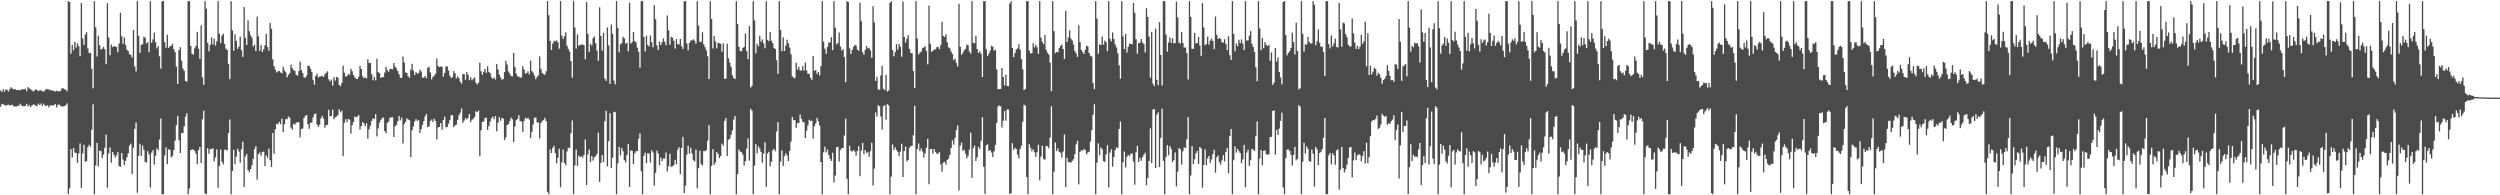 <?xml version="1.0" encoding="UTF-8"?>
<svg xmlns="http://www.w3.org/2000/svg" width="1920" height="150">
  <path d="M0 69.423h1v12.552H0zM1 70.703h1v9.069H1zM2 68.482h1v11.771H2zM3 70.412h1v10.136H3zM4 68.540h1v12.702H4zM5 69.006h1v11.695H5zM6 70.274h1v10.034H6zM7 68.512h1v12.492H7zM8 67.005h1v13.729H8zM9 67.968h1v12.463H9zM10 68.697h1v13.022H10zM11 68.195h1v13.456H11zM12 69.166h1v12.680H12zM13 69.100h1v12.136H13zM14 69.174h1v12.064H14zM15 69.254h1v10.426H15zM16 68.762h1v12.187H16zM17 68.526h1v12.974H17zM18 68.606h1v13.103H18zM19 68.089h1v13.219H19zM20 70.066h1v9.610H20zM21 66.887h1v14.911H21zM22 67.874h1v12.866H22zM23 68.622h1v13.620H23zM24 69.298h1v11.732H24zM25 70.235h1v10.029H25zM26 69.581h1v10.796H26zM27 68.527h1v12.645H27zM28 69.148h1v12.311H28zM29 69.995h1v9.526H29zM30 69.309h1v11.313H30zM31 69.345h1v10.183H31zM32 70.020h1v11.276H32zM33 70.359h1v9.198H33zM34 69.417h1v11.515H34zM35 68.262h1v13.080H35zM36 68.544h1v12.209H36zM37 68.584h1v13.852H37zM38 69.371h1v11.501H38zM39 69.291h1v11.779H39zM40 69.563h1v11.327H40zM41 69.712h1v11.143H41zM42 70.303h1v9.580H42zM43 69.662h1v12.839H43zM44 70.074h1v10.487H44zM45 70.192h1v10.077H45zM46 69.858h1v11.419H46zM47 67.956h1v13.881H47zM48 67.801h1v14.030H48zM49 68.488h1v12.897H49zM50 68.868h1v12.020H50zM51 70.191h1v9.235H51zM52 0.863h1v148.188H52zM53 1.511h1v143.126H53zM54 41.277h1v73.241H54zM55 34.577h1v86.395H55zM56 38.578h1v75.039H56zM57 32.206h1v84.878H57zM58 36.510h1v80.979H58zM59 33.316h1v91.783H59zM60 35.532h1v82.333H60zM61 43.237h1v66.970H61zM62 2.242h1v142.083H62zM63 29.561h1v88.377H63zM64 34.527h1v76.695H64zM65 26.533h1v97.724H65zM66 24.706h1v99.078H66zM67 37.229h1v75.824H67zM68 40.818h1v70.429H68zM69 40.559h1v72.061H69zM70 52.800h1v46.840H70zM71 67.851h1v12.267H71zM72 0.863h1v148.210H72zM73 20.948h1v106.127H73zM74 43.355h1v66.403H74zM75 27.381h1v100.385H75zM76 34.603h1v81.142H76zM77 37.989h1v78.052H77zM78 37.504h1v83.916H78zM79 35.980h1v82.802H79zM80 37.766h1v75.739H80zM81 49.246h1v54.192H81zM82 2.451h1v141.717H82zM83 28.821h1v88.994H83zM84 42.458h1v70.769H84zM85 34.270h1v90.690H85zM86 36.190h1v80.523H86zM87 35.322h1v83.455H87zM88 35.912h1v85.112H88zM89 35.947h1v83.411H89zM90 40.067h1v76.745H90zM91 33.496h1v94.117H91zM92 9.860h1v118.222H92zM93 27.812h1v89.700H93zM94 33.750h1v88.833H94zM95 28.757h1v97.889H95zM96 34.501h1v89.086H96zM97 38.264h1v82.568H97zM98 39.268h1v78.470H98zM99 41.669h1v70.157H99zM100 42.113h1v68.165H100zM101 44.155h1v89.653H101zM102 22.971h1v90.484H102zM103 50.993h1v47.881H103zM104 54.884h1v39.197H104zM105 0.863h1v147.097H105zM106 27.470h1v92.318H106zM107 40.610h1v69.804H107zM108 34.473h1v85.110H108zM109 34.002h1v77.770H109zM110 28.137h1v86.896H110zM111 28.937h1v95.489H111zM112 33.322h1v91.486H112zM113 32.381h1v83.698H113zM114 40.069h1v78.584H114zM115 0.863h1v143.239H115zM116 32.823h1v84.361H116zM117 30.257h1v84.979H117zM118 25.072h1v101.283H118zM119 32.390h1v87.185H119zM120 37.171h1v76.856H120zM121 35.364h1v79.866H121zM122 43.201h1v63.888H122zM123 52.664h1v38.340H123zM124 0.863h1v148.274H124zM125 0.863h1v148.274H125zM126 32.386h1v87.089H126zM127 36.701h1v76.505H127zM128 26.702h1v99.416H128zM129 36.822h1v77.929H129zM130 35.485h1v79.535H130zM131 35.200h1v85.592H131zM132 33.637h1v86.049H132zM133 37.824h1v77.489H133zM134 40.027h1v67.951H134zM135 51.129h1v44.989H135zM136 64.502h1v24.493H136zM137 38.418h1v69.329H137zM138 36.319h1v81.196H138zM139 46.553h1v55.707H139zM140 52.574h1v49.621H140zM141 54.414h1v42.678H141zM142 62.250h1v27.424H142zM143 62.701h1v24.318H143zM144 0.863h1v148.275H144zM145 0.863h1v143.917H145zM146 35.315h1v79.989H146zM147 41.219h1v73.595H147zM148 41.977h1v72.958H148zM149 37.186h1v78.639H149zM150 35.342h1v82.749H150zM151 24.482h1v101.538H151zM152 37.354h1v77.937H152zM153 45.259h1v67.566H153zM154 19.420h1v105.752H154zM155 59.390h1v32.261H155zM156 65.141h1v19.875H156zM157 0.863h1v147.760H157zM158 6.660h1v142.477H158zM159 32.843h1v80.902H159zM160 39.455h1v78.655H160zM161 34.476h1v80.010H161zM162 28.731h1v85.813H162zM163 34.093h1v79.651H163zM164 29.711h1v94.243H164zM165 35.006h1v85.894H165zM166 31.812h1v82.925H166zM167 0.863h1v143.410H167zM168 25.918h1v101.536H168zM169 33.109h1v81.729H169zM170 27.398h1v96.876H170zM171 25.817h1v100.455H171zM172 33.681h1v81.384H172zM173 37.375h1v77.614H173zM174 38.391h1v77.126H174zM175 48.985h1v53.197H175zM176 60.774h1v30.963H176zM177 0.863h1v148.274H177zM178 23.303h1v108.031H178zM179 38.969h1v76.122H179zM180 26.381h1v99.640H180zM181 31.388h1v88.924H181zM182 37.550h1v76.699H182zM183 35.871h1v80.572H183zM184 28.173h1v96.799H184zM185 38.556h1v76.042H185zM186 43.690h1v65.173H186zM187 5.407h1v138.200H187zM188 29.180h1v90.918H188zM189 34.540h1v83.716H189zM190 15.683h1v114.916H190zM191 23.997h1v108.308H191zM192 27.074h1v102.773H192zM193 28.874h1v98.101H193zM194 35.743h1v86.308H194zM195 34.343h1v80.085H195zM196 39.272h1v72.961H196zM197 12.673h1v125.320H197zM198 27.928h1v90.566H198zM199 39.140h1v77.953H199zM200 34.658h1v84.981H200zM201 39.897h1v76.807H201zM202 37.815h1v78.610H202zM203 34.814h1v92.737H203zM204 25.945h1v93.449H204zM205 36.110h1v84.980H205zM206 38.914h1v75.268H206zM207 17.575h1v105.484H207zM208 22.119h1v106.191H208zM209 45.615h1v56.590H209zM210 50.817h1v67.303H210zM211 53.497h1v45.698H211zM212 55.673h1v39.419H212zM213 54.786h1v40.592H213zM214 54.499h1v39.093H214zM215 55.641h1v39.679H215zM216 56.344h1v34.706H216zM217 51.264h1v50.132H217zM218 54.051h1v41.447H218zM219 55.537h1v35.938H219zM220 59.382h1v32.151H220zM221 57.470h1v32.086H221zM222 56.120h1v34.243H222zM223 49.671h1v48.264H223zM224 52.252h1v47.393H224zM225 53.758h1v41.346H225zM226 54.440h1v41.285H226zM227 57.380h1v36.892H227zM228 58.144h1v35.672H228zM229 54.564h1v39.215H229zM230 47.332h1v58.221H230zM231 53.830h1v45.289H231zM232 56.100h1v42.547H232zM233 59.394h1v31.214H233zM234 59.671h1v29.245H234zM235 58.124h1v30.176H235zM236 50.627h1v44.799H236zM237 50.574h1v48.320H237zM238 52.625h1v41.629H238zM239 55.200h1v38.959H239zM240 61.515h1v28.574H240zM241 65.082h1v22.451H241zM242 58.342h1v28.892H242zM243 56.678h1v38.952H243zM244 59.505h1v38.034H244zM245 58.806h1v37.005H245zM246 58.645h1v32.261H246zM247 58.079h1v30.958H247zM248 59.094h1v32.050H248zM249 57.019h1v41.054H249zM250 55.971h1v40.115H250zM251 54.741h1v41.148H251zM252 60.903h1v23.395H252zM253 62.495h1v26.903H253zM254 61.193h1v27.856H254zM255 65.717h1v18.468H255zM256 59.341h1v32.148H256zM257 61.911h1v28.152H257zM258 58.999h1v30.525H258zM259 59.596h1v28.799H259zM260 65.178h1v18.806H260zM261 66.272h1v19.982H261zM262 63.804h1v21.307H262zM263 50.410h1v69.553H263zM264 55.829h1v38.486H264zM265 58.780h1v32.744H265zM266 58.332h1v35.530H266zM267 56.882h1v34.453H267zM268 57.436h1v34.420H268zM269 52.833h1v49.764H269zM270 54.791h1v41.316H270zM271 57.619h1v36.085H271zM272 59.347h1v30.175H272zM273 60.533h1v29.590H273zM274 60.718h1v28.786H274zM275 58.898h1v29.479H275zM276 50.622h1v48.858H276zM277 53.055h1v43.807H277zM278 58.538h1v35.259H278zM279 59.976h1v34.756H279zM280 59.376h1v37.450H280zM281 60.214h1v34.513H281zM282 45.549h1v60.962H282zM283 48.453h1v50.779H283zM284 48.333h1v48.248H284zM285 56.998h1v35.866H285zM286 61.683h1v29.225H286zM287 59.114h1v32.233H287zM288 61.722h1v25.966H288zM289 45.190h1v59.576H289zM290 55.392h1v43.234H290zM291 56.205h1v38.072H291zM292 59.844h1v32.441H292zM293 59.187h1v31.586H293zM294 59.312h1v30.897H294zM295 55.731h1v44.940H295zM296 51.359h1v51.013H296zM297 53.935h1v40.465H297zM298 55.083h1v38.303H298zM299 53.061h1v37.433H299zM300 52.928h1v37.126H300zM301 53.172h1v36.871H301zM302 48.405h1v56.792H302zM303 51.181h1v45.848H303zM304 52.546h1v43.339H304zM305 54.591h1v38.561H305zM306 57.019h1v32.079H306zM307 59.813h1v32.635H307zM308 59.744h1v30.579H308zM309 43.426h1v66.763H309zM310 48.103h1v47.129H310zM311 55.560h1v38.042H311zM312 56.126h1v34.833H312zM313 58.568h1v33.289H313zM314 59.758h1v32.603H314zM315 53.469h1v67.135H315zM316 49.010h1v51.095H316zM317 54.204h1v42.858H317zM318 57.590h1v35.688H318zM319 55.434h1v36.054H319zM320 56.415h1v36.476H320zM321 56.235h1v36.046H321zM322 53.505h1v48.603H322zM323 54.917h1v44.361H323zM324 59.670h1v36.179H324zM325 59.576h1v33.440H325zM326 58.296h1v31.174H326zM327 60.056h1v27.551H327zM328 52.106h1v45.469H328zM329 51.314h1v45.852H329zM330 55.705h1v37.278H330zM331 60.974h1v30.846H331zM332 59.092h1v34.681H332zM333 58.106h1v33.120H333zM334 56.655h1v36.210H334zM335 44.874h1v62.211H335zM336 50.759h1v47.060H336zM337 51.556h1v45.943H337zM338 51.035h1v43.524H338zM339 51.292h1v48.365H339zM340 58.889h1v33.327H340zM341 55.989h1v33.560H341zM342 51.026h1v46.641H342zM343 50.961h1v46.661H343zM344 54.074h1v40.941H344zM345 58.062h1v34.242H345zM346 59.972h1v28.455H346zM347 59.178h1v29.314H347zM348 54.647h1v43.033H348zM349 56.333h1v39.965H349zM350 60.185h1v35.519H350zM351 58.613h1v33.519H351zM352 60.078h1v28.398H352zM353 62.778h1v23.746H353zM354 64.240h1v19.072H354zM355 56.880h1v37.444H355zM356 56.974h1v35.601H356zM357 61.233h1v29.512H357zM358 55.324h1v36.395H358zM359 57.372h1v33.124H359zM360 61.532h1v26.020H360zM361 59.399h1v34.347H361zM362 61.629h1v30.428H362zM363 60.549h1v30.530H363zM364 59.504h1v30.377H364zM365 63.370h1v22.121H365zM366 64.921h1v21.130H366zM367 63.604h1v21.283H367zM368 48.142h1v71.882H368zM369 54.768h1v45.306H369zM370 57.386h1v36.233H370zM371 55.082h1v38.135H371zM372 52.831h1v37.867H372zM373 55.978h1v34.369H373zM374 50.942h1v48.846H374zM375 55.194h1v41.612H375zM376 56.146h1v37.186H376zM377 59.291h1v31.414H377zM378 60.621h1v28.852H378zM379 59.519h1v32.002H379zM380 61.076h1v28.124H380zM381 49.115h1v51.803H381zM382 53.371h1v40.912H382zM383 57.221h1v32.728H383zM384 59.470h1v33.232H384zM385 61.259h1v29.317H385zM386 60.739h1v30.389H386zM387 55.348h1v52.287H387zM388 46.800h1v58.636H388zM389 49.542h1v46.485H389zM390 54.834h1v40.517H390zM391 56.501h1v36.490H391zM392 58.431h1v31.934H392zM393 58.695h1v32.968H393zM394 40.697h1v68.283H394zM395 51.573h1v45.548H395zM396 56.619h1v35.636H396zM397 58.608h1v32.660H397zM398 58.751h1v29.729H398zM399 59.685h1v33.310H399zM400 59.424h1v33.981H400zM401 50.800h1v50.598H401zM402 53.339h1v39.563H402zM403 56.514h1v33.938H403zM404 56.153h1v35.194H404zM405 54.800h1v35.635H405zM406 57.075h1v34.717H406zM407 46.512h1v59.617H407zM408 54.560h1v46.727H408zM409 55.831h1v39.824H409zM410 57.995h1v32.407H410zM411 60.872h1v29.337H411zM412 59.015h1v34.969H412zM413 57.817h1v36.348H413zM414 43.290h1v63.055H414zM415 52.925h1v41.478H415zM416 56.091h1v36.820H416zM417 56.949h1v35.186H417zM418 57.469h1v32.986H418zM419 54.738h1v38.306H419zM420 0.863h1v146.473H420zM421 11.731h1v137.406H421zM422 31.457h1v83.347H422zM423 38.388h1v79.068H423zM424 33.487h1v80.130H424zM425 31.284h1v80.704H425zM426 31.787h1v85.770H426zM427 30.971h1v94.472H427zM428 32.500h1v88.698H428zM429 37.368h1v76.852H429zM430 0.863h1v143.020H430zM431 27.325h1v97.410H431zM432 29.911h1v84.928H432zM433 27.812h1v97.330H433zM434 24.761h1v102.237H434zM435 35.084h1v81.203H435zM436 37.639h1v75.767H436zM437 39.589h1v74.012H437zM438 46.843h1v55.530H438zM439 59.600h1v32.853H439zM440 0.863h1v148.274H440zM441 21.093h1v106.013H441zM442 37.327h1v77.589H442zM443 26.425h1v100.973H443zM444 34.993h1v84.513H444zM445 34.659h1v86.048H445zM446 34.076h1v85.916H446zM447 34.306h1v86.794H447zM448 34.676h1v84.283H448zM449 45.608h1v61.545H449zM450 1.612h1v140.465H450zM451 26.014h1v92.532H451zM452 39.917h1v74.975H452zM453 33.651h1v90.866H453zM454 35.046h1v84.758H454zM455 29.327h1v93.999H455zM456 27.896h1v92.814H456zM457 33.173h1v86.801H457zM458 38.855h1v79.377H458zM459 46.644h1v55.211H459zM460 5.618h1v134.066H460zM461 27.576h1v97.570H461zM462 38.838h1v80.219H462zM463 25.366h1v99.089H463zM464 60.346h1v32.807H464zM465 62.113h1v23.054H465zM466 21.113h1v106.796H466zM467 34.963h1v73.457H467zM468 64.454h1v22.526H468zM469 18.868h1v110.122H469zM470 25.976h1v95.172H470zM471 61.916h1v23.836H471zM472 64.697h1v21.514H472zM473 0.863h1v148.274H473zM474 21.456h1v103.920H474zM475 40.230h1v72.620H475zM476 34.076h1v85.346H476zM477 33.146h1v80.622H477zM478 28.304h1v87.879H478zM479 29.471h1v93.552H479zM480 33.554h1v91.243H480zM481 32.817h1v86.273H481zM482 39.418h1v71.141H482zM483 2.089h1v141.506H483zM484 33.504h1v82.048H484zM485 32.305h1v83.599H485zM486 24.627h1v101.364H486zM487 31.550h1v86.291H487zM488 32.544h1v83.607H488zM489 36.599h1v79.400H489zM490 39.785h1v66.708H490zM491 52.045h1v50.320H491zM492 0.863h1v130.623H492zM493 0.863h1v148.274H493zM494 28.409h1v91.251H494zM495 39.492h1v77.764H495zM496 27.452h1v97.793H496zM497 34.458h1v83.231H497zM498 35.683h1v82.311H498zM499 27.292h1v97.489H499zM500 32.402h1v83.035H500zM501 36.334h1v80.696H501zM502 3.948h1v138.670H502zM503 14.782h1v117.913H503zM504 34.830h1v80.834H504zM505 38.443h1v79.377H505zM506 31.950h1v94.943H506zM507 34.545h1v86.518H507zM508 32.445h1v91.306H508zM509 29.482h1v92.170H509zM510 31.977h1v89.862H510zM511 34.696h1v82.387H511zM512 11.855h1v119.892H512zM513 23.185h1v104.396H513zM514 34.342h1v83.674H514zM515 28.297h1v99.876H515zM516 28.863h1v98.871H516zM517 31.296h1v95.517H517zM518 37.308h1v85.424H518zM519 30.020h1v96.115H519zM520 33.854h1v81.140H520zM521 34.176h1v78.890H521zM522 29.938h1v103.809H522zM523 35.468h1v78.154H523zM524 37.654h1v67.455H524zM525 0.967h1v147.315H525zM526 0.863h1v141.730H526zM527 33.404h1v85.412H527zM528 38.723h1v73.184H528zM529 32.941h1v85.131H529zM530 31.207h1v82.348H530zM531 31.046h1v86.915H531zM532 30.135h1v92.957H532zM533 31.292h1v92.672H533zM534 33.494h1v81.287H534zM535 0.863h1v143.752H535zM536 19.652h1v109.517H536zM537 32.039h1v83.652H537zM538 32.176h1v93.862H538zM539 24.768h1v102.245H539zM540 33.971h1v81.941H540zM541 36.308h1v79.930H541zM542 38.720h1v76.502H542zM543 43.214h1v64.774H543zM544 60.707h1v35.385H544zM545 0.863h1v148.274H545zM546 14.544h1v112.867H546zM547 37.206h1v77.284H547zM548 27.658h1v99.030H548zM549 31.813h1v93.000H549zM550 37.117h1v79.660H550zM551 32.842h1v85.292H551zM552 33.212h1v88.128H552zM553 33.606h1v86.271H553zM554 39.694h1v70.597H554zM555 33.277h1v78.527H555zM556 60.538h1v32.193H556zM557 60.410h1v30.166H557zM558 33.525h1v86.292H558zM559 44.801h1v62.570H559zM560 48.005h1v58.492H560zM561 51.371h1v52.140H561zM562 57.873h1v42.212H562zM563 59.861h1v31.996H563zM564 60.746h1v28.297H564zM565 0.863h1v148.274H565zM566 18.477h1v115.291H566zM567 35.880h1v78.938H567zM568 39.043h1v77.385H568zM569 39.477h1v77.496H569zM570 36.788h1v81.956H570zM571 36.056h1v90.956H571zM572 25.748h1v98.112H572zM573 39.265h1v74.839H573zM574 45.425h1v60.849H574zM575 20.006h1v103.376H575zM576 67.207h1v16.302H576zM577 65.973h1v19.037H577zM578 0.863h1v148.274H578zM579 15.553h1v111.604H579zM580 41.025h1v69.500H580zM581 33.661h1v84.148H581zM582 35.602h1v76.858H582zM583 27.420h1v86.722H583zM584 32.120h1v84.598H584zM585 30.257h1v94.745H585zM586 33.334h1v84.671H586zM587 37.062h1v72.201H587zM588 1.046h1v142.411H588zM589 30.573h1v87.335H589zM590 31.677h1v84.929H590zM591 24.502h1v103.233H591zM592 31.171h1v93.057H592zM593 33.164h1v82.223H593zM594 36.788h1v77.537H594zM595 37.664h1v78.495H595zM596 46.255h1v54.778H596zM597 56.766h1v37.041H597zM598 0.863h1v148.274H598zM599 22.943h1v101.176H599zM600 39.265h1v76.247H600zM601 28.714h1v98.700H601zM602 39.191h1v80.818H602zM603 35.092h1v82.657H603zM604 30.480h1v88.922H604zM605 33.228h1v90.596H605zM606 36.504h1v79.392H606zM607 41.728h1v67.018H607zM608 58.697h1v31.103H608zM609 59.635h1v32.673H609zM610 60.078h1v32.224H610zM611 48.133h1v50.057H611zM612 53.432h1v41.154H612zM613 51.307h1v43.024H613zM614 54.044h1v33.891H614zM615 54.232h1v36.962H615zM616 50.846h1v42.708H616zM617 54.178h1v39.818H617zM618 47.929h1v58.095H618zM619 54.018h1v46.271H619zM620 56.628h1v39.617H620zM621 56.721h1v35.214H621zM622 59.644h1v33.447H622zM623 61.320h1v31.292H623zM624 42.959h1v63.461H624zM625 54.346h1v42.555H625zM626 53.878h1v40.872H626zM627 56.769h1v33.717H627zM628 55.235h1v37.933H628zM629 57.895h1v38.466H629zM630 50.840h1v73.557H630zM631 0.863h1v148.273H631zM632 31.968h1v84.993H632zM633 37.380h1v75.271H633zM634 41.312h1v75.821H634zM635 36.048h1v78.787H635zM636 32.674h1v86.332H636zM637 32.612h1v89.374H637zM638 28.528h1v95.042H638zM639 38.490h1v78.829H639zM640 0.863h1v139.325H640zM641 21.325h1v113.505H641zM642 33.980h1v79.095H642zM643 33.065h1v79.693H643zM644 24.920h1v99.097H644zM645 35.765h1v79.289H645zM646 38.855h1v74.961H646zM647 37.730h1v75.824H647zM648 43.807h1v60.267H648zM649 63.189h1v28.010H649zM650 0.863h1v136.492H650zM651 1.544h1v147.593H651zM652 37.140h1v74.849H652zM653 41.456h1v74.344H653zM654 38.485h1v77.932H654zM655 36.049h1v79.173H655zM656 34.474h1v81.892H656zM657 34.900h1v84.597H657zM658 37.979h1v77.998H658zM659 39.048h1v73.269H659zM660 2.099h1v133.199H660zM661 16.283h1v99.307H661zM662 40.132h1v69.650H662zM663 42.016h1v76.318H663zM664 38.288h1v76.930H664zM665 35.226h1v82.154H665zM666 37.132h1v79.770H666zM667 36.695h1v83.721H667zM668 38.682h1v77.508H668zM669 44.382h1v65.314H669zM670 4.791h1v137.761H670zM671 17.229h1v112.273H671zM672 62.076h1v24.362H672zM673 59.045h1v30.570H673zM674 68.674h1v11.998H674zM675 68.985h1v12.716H675zM676 57.974h1v31.481H676zM677 50.582h1v48.942H677zM678 68.125h1v13.399H678zM679 69.237h1v11.538H679zM680 57.446h1v34.547H680zM681 70.294h1v9.709H681zM682 69.487h1v11.459H682zM683 2.201h1v146.936H683zM684 0.863h1v134.776H684zM685 38.484h1v72.411H685zM686 43.195h1v71.988H686zM687 40.044h1v73.045H687zM688 33.956h1v81.222H688zM689 38.093h1v78.538H689zM690 33.766h1v86.214H690zM691 35.881h1v80.435H691zM692 43.561h1v66.824H692zM693 1.157h1v134.801H693zM694 28.354h1v87.573H694zM695 32.770h1v79.780H695zM696 29.800h1v94.140H696zM697 27.045h1v95.728H697zM698 37.565h1v75.884H698zM699 40.716h1v71.524H699zM700 40.911h1v70.990H700zM701 54.604h1v49.224H701zM702 67.586h1v13.549H702zM703 0.863h1v148.274H703zM704 29.524h1v84.893H704zM705 41.791h1v68.387H705zM706 40.430h1v75.754H706zM707 39.562h1v74.442H707zM708 37.000h1v79.327H708zM709 36.438h1v84.538H709zM710 35.479h1v82.314H710zM711 39.126h1v74.403H711zM712 49.432h1v57.212H712zM713 4.260h1v137.236H713zM714 33.670h1v80.872H714zM715 39.822h1v74.555H715zM716 38.835h1v79.094H716zM717 38.221h1v76.215H717zM718 37.718h1v78.971H718zM719 36.256h1v81.836H719zM720 35.880h1v82.188H720zM721 37.722h1v79.058H721zM722 34.706h1v91.488H722zM723 16.747h1v115.213H723zM724 27.679h1v97.199H724zM725 28.349h1v95.957H725zM726 26.353h1v100.091H726zM727 32.475h1v90.337H727zM728 36.378h1v85.428H728zM729 37.144h1v81.852H729zM730 39.680h1v73.997H730zM731 41.513h1v66.338H731zM732 46.127h1v65.046H732zM733 45.035h1v60.893H733zM734 48.297h1v51.693H734zM735 51.061h1v45.265H735zM736 2.870h1v143.401H736zM737 35.896h1v76.051H737zM738 42.079h1v67.401H738zM739 40.511h1v75.342H739zM740 38.724h1v76.267H740zM741 37.543h1v80.485H741zM742 34.270h1v87.420H742zM743 34.812h1v84.896H743zM744 39.523h1v75.326H744zM745 41.204h1v60.673H745zM746 0.863h1v135.805H746zM747 32.855h1v80.936H747zM748 33.220h1v78.606H748zM749 27.372h1v96.258H749zM750 37.688h1v83.145H750zM751 40.587h1v72.261H751zM752 39.433h1v75.126H752zM753 41.268h1v66.849H753zM754 59.146h1v30.883H754zM755 0.863h1v127.192H755zM756 0.863h1v148.032H756zM757 37.811h1v73.710H757zM758 43.043h1v67.782H758zM759 41.181h1v74.769H759zM760 38.841h1v76.368H760zM761 35.104h1v82.027H761zM762 35.880h1v84.819H762zM763 38.895h1v77.396H763zM764 38.179h1v73.064H764zM765 53.308h1v41.030H765zM766 68.547h1v13.177H766zM767 68.351h1v12.665H767zM768 68.288h1v13.307H768zM769 52.234h1v45.707H769zM770 59.068h1v33.713H770zM771 65.544h1v19.800H771zM772 57.272h1v35.410H772zM773 66.048h1v17.945H773zM774 66.183h1v17.962H774zM775 2.751h1v146.238H775zM776 0.863h1v147.480H776zM777 36.768h1v73.205H777zM778 43.865h1v71.165H778zM779 40.731h1v72.847H779zM780 37.981h1v76.526H780zM781 37.179h1v81.627H781zM782 34.008h1v87.713H782zM783 38.152h1v76.342H783zM784 45.413h1v66.462H784zM785 53.228h1v40.262H785zM786 69.112h1v11.326H786zM787 68.310h1v12.801H787zM788 0.863h1v135.073H788zM789 0.863h1v148.274H789zM790 38.842h1v71.940H790zM791 41.099h1v72.464H791zM792 40.774h1v75.445H792zM793 33.200h1v81.445H793zM794 36.390h1v80.565H794zM795 34.457h1v86.028H795zM796 36.349h1v80.604H796zM797 41.416h1v69.760H797zM798 0.881h1v137.628H798zM799 28.863h1v91.462H799zM800 32.148h1v79.783H800zM801 33.929h1v88.115H801zM802 26.881h1v95.821H802zM803 38.332h1v73.700H803zM804 40.522h1v71.751H804zM805 41.872h1v72.039H805zM806 48.140h1v57.507H806zM807 70.061h1v11.580H807zM808 0.863h1v148.274H808zM809 23.979h1v107.893H809zM810 40.870h1v68.564H810zM811 39.910h1v75.995H811zM812 40.186h1v73.849H812zM813 36.966h1v79.664H813zM814 35.374h1v81.944H814zM815 34.197h1v86.809H815zM816 37.646h1v78.807H816zM817 45.324h1v57.965H817zM818 8.368h1v135.374H818zM819 32.239h1v88.918H819zM820 28.696h1v95.773H820zM821 23.349h1v101.278H821zM822 29.623h1v95.241H822zM823 31.151h1v92.390H823zM824 34.206h1v88.094H824zM825 39.135h1v79.362H825zM826 41.022h1v69.901H826zM827 43.674h1v64.453H827zM828 19.392h1v122.244H828zM829 32.338h1v84.348H829zM830 38.337h1v76.967H830zM831 40.002h1v75.812H831zM832 41.453h1v72.807H832zM833 38.310h1v76.876H833zM834 35.134h1v83.376H834zM835 35.664h1v81.436H835zM836 40.657h1v75.856H836zM837 42.789h1v65.899H837zM838 43.489h1v56.466H838zM839 63.798h1v24.325H839zM840 68.394h1v11.683H840zM841 0.863h1v148.274H841zM842 14.348h1v110.560H842zM843 41.262h1v68.794H843zM844 34.159h1v85.055H844zM845 34.504h1v78.800H845zM846 28.071h1v86.591H846zM847 34.305h1v89.428H847zM848 31.195h1v93.143H848zM849 32.438h1v86.092H849zM850 39.338h1v72.107H850zM851 0.863h1v143.053H851zM852 29.752h1v87.452H852zM853 31.807h1v82.937H853zM854 24.902h1v103.124H854zM855 29.963h1v90.624H855zM856 34.265h1v80.936H856zM857 36.481h1v76.694H857zM858 40.936h1v72.848H858zM859 50.068h1v48.975H859zM860 60.449h1v32.888H860zM861 0.863h1v148.274H861zM862 27.834h1v96.911H862zM863 37.577h1v78.793H863zM864 26.116h1v102.509H864zM865 40.322h1v80.169H865zM866 35.876h1v83.129H866zM867 33.448h1v86.529H867zM868 33.799h1v84.182H868zM869 34.054h1v83.963H869zM870 2.305h1v121.708H870zM871 9.852h1v131.959H871zM872 30.224h1v86.716H872zM873 41.202h1v70.814H873zM874 33.117h1v91.318H874zM875 32.757h1v88.515H875zM876 29.866h1v93.625H876zM877 32.605h1v88.172H877zM878 33.809h1v85.142H878zM879 40.240h1v77.079H879zM880 6.312h1v135.927H880zM881 12.976h1v123.794H881zM882 28.146h1v95.483H882zM883 59.610h1v39.013H883zM884 24.355h1v100.889H884zM885 64.187h1v19.949H885zM886 66.079h1v17.623H886zM887 21.942h1v107.062H887zM888 61.359h1v26.706H888zM889 65.390h1v20.904H889zM890 17.005h1v111.280H890zM891 42.250h1v63.686H891zM892 65.661h1v17.813H892zM893 0.863h1v122.684H893zM894 0.863h1v148.274H894zM895 26.492h1v94.169H895zM896 39.717h1v71.722H896zM897 32.700h1v86.475H897zM898 28.736h1v83.347H898zM899 32.911h1v81.348H899zM900 29.338h1v95.085H900zM901 33.406h1v89.592H901zM902 33.015h1v84.014H902zM903 1.299h1v141.867H903zM904 13.320h1v118.533H904zM905 32.682h1v81.043H905zM906 33.521h1v81.192H906zM907 24.585h1v101.816H907zM908 33.002h1v83.147H908zM909 36.576h1v76.614H909zM910 36.428h1v77.258H910zM911 40.798h1v66.105H911zM912 61.075h1v28.884H912zM913 0.863h1v148.273H913zM914 12.951h1v121.791H914zM915 37.450h1v74.814H915zM916 37.550h1v88.493H916zM917 25.220h1v97.072H917zM918 33.365h1v84.399H918zM919 33.023h1v82.954H919zM920 28.430h1v97.483H920zM921 34.925h1v77.955H921zM922 42.921h1v71.109H922zM923 2.395h1v141.758H923zM924 21.095h1v105.717H924zM925 34.764h1v79.959H925zM926 33.817h1v93.120H926zM927 28.070h1v93.642H927zM928 34.233h1v85.535H928zM929 31.169h1v93.919H929zM930 29.591h1v92.814H930zM931 31.452h1v86.950H931zM932 37.714h1v77.221H932zM933 12.718h1v119.876H933zM934 26.657h1v94.194H934zM935 29.844h1v89.574H935zM936 29.050h1v95.453H936zM937 29.886h1v96.481H937zM938 32.488h1v90.715H938zM939 32.727h1v86.469H939zM940 30.140h1v93.806H940zM941 33.615h1v83.145H941zM942 38.505h1v75.144H942zM943 27.811h1v105.177H943zM944 42.373h1v62.152H944zM945 46.081h1v52.943H945zM946 0.863h1v148.273H946zM947 26.114h1v96.897H947zM948 39.324h1v72.994H948zM949 33.398h1v83.803H949zM950 35.413h1v78.940H950zM951 30.571h1v85.529H951zM952 33.057h1v84.548H952zM953 30.273h1v95.027H953zM954 33.519h1v88.902H954zM955 38.443h1v72.839H955zM956 0.863h1v142.883H956zM957 31.155h1v86.010H957zM958 31.008h1v83.906H958zM959 27.412h1v99.989H959zM960 23.862h1v99.165H960zM961 33.571h1v80.858H961zM962 36.122h1v78.756H962zM963 39.947h1v75.971H963zM964 51.688h1v52.916H964zM965 62.349h1v31.008H965zM966 0.863h1v148.274H966zM967 21.857h1v99.846H967zM968 38.464h1v76.723H968zM969 29.284h1v97.695H969zM970 37.035h1v78.933H970zM971 32.335h1v83.135H971zM972 34.440h1v83.991H972zM973 35.423h1v83.362H973zM974 34.384h1v84.102H974zM975 46.714h1v58.615H975zM976 40.315h1v64.737H976zM977 65.215h1v20.018H977zM978 63.432h1v21.236H978zM979 36.856h1v81.884H979zM980 47.265h1v52.418H980zM981 44.033h1v59.497H981zM982 55.287h1v43.444H982zM983 59.475h1v33.353H983zM984 64.776h1v21.751H984zM985 1.544h1v142.356H985zM986 0.863h1v148.274H986zM987 27.009h1v94.440H987zM988 42.528h1v72.412H988zM989 40.640h1v74.175H989zM990 39.257h1v76.665H990zM991 36.814h1v82.000H991zM992 25.076h1v102.032H992zM993 32.240h1v86.866H993zM994 41.804h1v70.883H994zM995 17.470h1v105.680H995zM996 39.247h1v82.761H996zM997 68.591h1v12.208H997zM998 67.787h1v14.060H998zM999 0.863h1v148.274H999zM1000 26.029h1v98.216H1000zM1001 39.700h1v69.932H1001zM1002 33.981h1v83.937H1002zM1003 34.276h1v78.267H1003zM1004 28.317h1v85.949H1004zM1005 32.232h1v91.423H1005zM1006 33.358h1v91.067H1006zM1007 33.343h1v81.466H1007zM1008 0.863h1v117.153H1008zM1009 3.735h1v139.685H1009zM1010 34.689h1v78.218H1010zM1011 31.735h1v83.023H1011zM1012 22.590h1v104.122H1012zM1013 32.830h1v84.646H1013zM1014 35.829h1v80.767H1014zM1015 35.854h1v78.610H1015zM1016 39.955h1v65.812H1016zM1017 58.293h1v32.278H1017zM1018 0.863h1v148.274H1018zM1019 0.863h1v148.273H1019zM1020 33.889h1v85.369H1020zM1021 37.155h1v80.309H1021zM1022 27.199h1v99.063H1022zM1023 35.695h1v81.957H1023zM1024 33.255h1v86.092H1024zM1025 29.621h1v96.911H1025zM1026 36.082h1v79.465H1026zM1027 36.454h1v78.196H1027zM1028 2.195h1v143.464H1028zM1029 22.465h1v107.823H1029zM1030 35.867h1v76.979H1030zM1031 17.308h1v111.709H1031zM1032 18.075h1v114.425H1032zM1033 26.186h1v103.905H1033zM1034 28.606h1v97.827H1034zM1035 34.329h1v86.984H1035zM1036 35.614h1v77.641H1036zM1037 35.761h1v77.044H1037zM1038 14.225h1v122.005H1038zM1039 25.615h1v97.615H1039zM1040 32.747h1v84.362H1040zM1041 37.565h1v85.344H1041zM1042 35.086h1v84.376H1042zM1043 37.726h1v80.608H1043zM1044 35.792h1v83.284H1044zM1045 26.706h1v97.271H1045zM1046 33.675h1v86.191H1046zM1047 31.768h1v84.403H1047zM1048 16.626h1v109.032H1048zM1049 50.997h1v58.547H1049zM1050 25.491h1v99.793H1050zM1051 57.656h1v63.095H1051zM1052 50.324h1v54.288H1052zM1053 57.162h1v36.176H1053zM1054 54.969h1v37.146H1054zM1055 52.058h1v40.328H1055zM1056 53.030h1v38.304H1056zM1057 58.056h1v30.730H1057zM1058 55.840h1v43.174H1058zM1059 57.007h1v41.189H1059zM1060 59.704h1v35.913H1060zM1061 64.294h1v23.149H1061zM1062 61.393h1v27.479H1062zM1063 60.412h1v29.302H1063zM1064 58.442h1v30.581H1064zM1065 50.052h1v45.871H1065zM1066 54.432h1v40.247H1066zM1067 58.314h1v36.827H1067zM1068 61.632h1v31.408H1068zM1069 61.358h1v30.500H1069zM1070 62.949h1v25.539H1070zM1071 49.411h1v58.303H1071zM1072 49.510h1v50.285H1072zM1073 52.961h1v42.630H1073zM1074 14.609h1v122.446H1074zM1075 31.988h1v79.659H1075zM1076 62.112h1v23.864H1076zM1077 50.969h1v50.460H1077zM1078 50.081h1v46.775H1078zM1079 49.154h1v47.524H1079zM1080 58.636h1v33.904H1080zM1081 0.863h1v148.174H1081zM1082 21.158h1v107.256H1082zM1083 39.702h1v71.029H1083zM1084 35.192h1v88.534H1084zM1085 36.251h1v82.623H1085zM1086 32.849h1v87.564H1086zM1087 33.478h1v86.596H1087zM1088 33.003h1v87.792H1088zM1089 35.510h1v79.240H1089zM1090 48.031h1v61.807H1090zM1091 7.191h1v134.920H1091zM1092 24.905h1v101.927H1092zM1093 32.065h1v87.868H1093zM1094 25.378h1v99.834H1094zM1095 61.430h1v29.272H1095zM1096 66.875h1v15.897H1096zM1097 21.284h1v105.081H1097zM1098 36.447h1v75.876H1098zM1099 63.204h1v22.492H1099zM1100 22.501h1v99.334H1100zM1101 17.852h1v108.223H1101zM1102 67.299h1v14.282H1102zM1103 68.516h1v14.276H1103zM1104 0.863h1v148.274H1104zM1105 21.621h1v104.899H1105zM1106 41.199h1v69.332H1106zM1107 34.818h1v83.237H1107zM1108 33.472h1v78.382H1108zM1109 28.376h1v86.419H1109zM1110 35.229h1v88.683H1110zM1111 29.617h1v95.955H1111zM1112 32.840h1v86.838H1112zM1113 41.397h1v69.981H1113zM1114 0.863h1v142.968H1114zM1115 30.783h1v85.498H1115zM1116 31.876h1v83.248H1116zM1117 24.358h1v102.076H1117zM1118 31.046h1v85.977H1118zM1119 34.170h1v80.567H1119zM1120 36.491h1v79.604H1120zM1121 39.197h1v77.074H1121zM1122 53.436h1v48.130H1122zM1123 48.697h1v76.555H1123zM1124 0.863h1v148.274H1124zM1125 28.296h1v90.620H1125zM1126 38.984h1v74.908H1126zM1127 25.179h1v103.042H1127zM1128 39.525h1v76.837H1128zM1129 34.071h1v85.248H1129zM1130 29.121h1v95.982H1130zM1131 33.375h1v82.725H1131zM1132 37.162h1v79.856H1132zM1133 6.789h1v136.122H1133zM1134 15.997h1v121.594H1134zM1135 34.495h1v81.380H1135zM1136 39.646h1v77.239H1136zM1137 30.095h1v96.257H1137zM1138 33.003h1v85.892H1138zM1139 31.189h1v92.706H1139zM1140 30.388h1v92.839H1140zM1141 34.932h1v86.244H1141zM1142 32.484h1v83.913H1142zM1143 10.485h1v122.528H1143zM1144 25.309h1v103.220H1144zM1145 35.318h1v82.829H1145zM1146 31.276h1v93.362H1146zM1147 27.234h1v100.746H1147zM1148 35.103h1v89.785H1148zM1149 32.962h1v88.436H1149zM1150 31.411h1v93.646H1150zM1151 32.626h1v84.141H1151zM1152 34.885h1v79.124H1152zM1153 27.714h1v104.749H1153zM1154 39.074h1v75.391H1154zM1155 43.872h1v59.123H1155zM1156 0.863h1v146.977H1156zM1157 0.863h1v142.691H1157zM1158 33.543h1v85.174H1158zM1159 40.221h1v71.373H1159zM1160 32.448h1v85.037H1160zM1161 30.133h1v84.412H1161zM1162 31.339h1v85.104H1162zM1163 29.432h1v93.463H1163zM1164 34.121h1v88.796H1164zM1165 32.075h1v84.510H1165zM1166 0.863h1v142.688H1166zM1167 18.955h1v113.565H1167zM1168 32.126h1v79.496H1168zM1169 31.594h1v92.466H1169zM1170 24.691h1v102.138H1170zM1171 32.277h1v84.574H1171zM1172 35.205h1v78.625H1172zM1173 38.628h1v77.680H1173zM1174 45.173h1v61.773H1174zM1175 61.987h1v28.664H1175zM1176 0.863h1v148.273H1176zM1177 11.473h1v117.648H1177zM1178 40.069h1v75.355H1178zM1179 39.043h1v89.718H1179zM1180 24.716h1v98.017H1180zM1181 35.902h1v83.203H1181zM1182 36.612h1v80.635H1182zM1183 30.773h1v93.286H1183zM1184 32.955h1v84.276H1184zM1185 39.241h1v73.812H1185zM1186 40.274h1v64.537H1186zM1187 66.633h1v19.792H1187zM1188 64.487h1v20.867H1188zM1189 36.711h1v81.296H1189zM1190 42.709h1v62.520H1190zM1191 50.930h1v53.928H1191zM1192 54.639h1v52.345H1192zM1193 54.850h1v42.509H1193zM1194 60.300h1v29.422H1194zM1195 59.762h1v29.326H1195zM1196 0.863h1v148.275H1196zM1197 18.479h1v117.074H1197zM1198 33.482h1v79.684H1198zM1199 42.858h1v73.998H1199zM1200 40.523h1v75.747H1200zM1201 38.090h1v79.858H1201zM1202 37.105h1v89.695H1202zM1203 24.071h1v99.842H1203zM1204 40.577h1v73.940H1204zM1205 47.720h1v59.392H1205zM1206 20.339h1v102.357H1206zM1207 68.465h1v12.292H1207zM1208 67.706h1v13.842H1208zM1209 0.863h1v148.274H1209zM1210 15.693h1v120.394H1210zM1211 41.207h1v69.022H1211zM1212 34.186h1v84.294H1212zM1213 35.718h1v77.651H1213zM1214 28.695h1v86.352H1214zM1215 34.717h1v80.417H1215zM1216 29.273h1v95.442H1216zM1217 34.055h1v85.248H1217zM1218 36.976h1v73.313H1218zM1219 0.863h1v142.054H1219zM1220 30.156h1v88.693H1220zM1221 32.081h1v82.753H1221zM1222 25.464h1v101.457H1222zM1223 29.573h1v92.965H1223zM1224 32.806h1v81.291H1224zM1225 37.291h1v75.583H1225zM1226 39.375h1v74.383H1226zM1227 49.294h1v50.776H1227zM1228 61.631h1v32.086H1228zM1229 0.863h1v148.274H1229zM1230 22.246h1v101.500H1230zM1231 36.855h1v79.270H1231zM1232 27.866h1v99.478H1232zM1233 35.375h1v82.384H1233zM1234 31.470h1v85.333H1234zM1235 29.713h1v88.059H1235zM1236 31.197h1v91.217H1236zM1237 39.383h1v73.948H1237zM1238 45.813h1v62.958H1238zM1239 60.881h1v26.654H1239zM1240 60.538h1v31.466H1240zM1241 61.630h1v30.929H1241zM1242 50.702h1v51.389H1242zM1243 49.830h1v47.742H1243zM1244 54.684h1v37.029H1244zM1245 56.243h1v35.323H1245zM1246 55.639h1v34.741H1246zM1247 57.867h1v29.779H1247zM1248 54.279h1v33.922H1248zM1249 49.846h1v57.315H1249zM1250 50.792h1v45.333H1250zM1251 56.747h1v35.706H1251zM1252 58.493h1v29.522H1252zM1253 57.762h1v35.855H1253zM1254 56.922h1v32.202H1254zM1255 43.371h1v67.737H1255zM1256 46.531h1v55.281H1256zM1257 55.846h1v36.632H1257zM1258 56.883h1v32.763H1258zM1259 59.831h1v31.753H1259zM1260 57.446h1v33.266H1260zM1261 59.241h1v33.841H1261zM1262 0.863h1v148.273H1262zM1263 28.802h1v92.013H1263zM1264 38.526h1v73.809H1264zM1265 38.134h1v73.487H1265zM1266 33.125h1v80.443H1266zM1267 33.263h1v80.439H1267zM1268 34.051h1v88.584H1268zM1269 34.291h1v88.135H1269zM1270 37.844h1v79.274H1270zM1271 0.863h1v144.166H1271zM1272 11.917h1v119.705H1272zM1273 34.118h1v79.121H1273zM1274 32.031h1v82.783H1274zM1275 34.276h1v82.297H1275zM1276 34.555h1v81.595H1276zM1277 38.742h1v75.499H1277zM1278 37.289h1v76.938H1278zM1279 40.846h1v65.004H1279zM1280 62.204h1v29.981H1280zM1281 0.863h1v148.274H1281zM1282 0.863h1v148.273H1282zM1283 33.507h1v80.938H1283zM1284 36.467h1v81.001H1284zM1285 39.395h1v77.553H1285zM1286 39.795h1v77.384H1286zM1287 33.865h1v83.336H1287zM1288 30.378h1v87.800H1288zM1289 34.533h1v84.010H1289zM1290 39.999h1v70.002H1290zM1291 0.863h1v141.949H1291zM1292 25.914h1v96.166H1292zM1293 40.920h1v71.583H1293zM1294 42.188h1v70.375H1294zM1295 36.778h1v78.028H1295zM1296 34.576h1v85.804H1296zM1297 33.675h1v83.397H1297zM1298 34.684h1v83.546H1298zM1299 36.149h1v79.846H1299zM1300 41.876h1v71.912H1300zM1301 55.276h1v42.693H1301zM1302 57.928h1v33.093H1302zM1303 62.362h1v24.423H1303zM1304 62.091h1v23.672H1304zM1305 67.266h1v17.224H1305zM1306 66.096h1v17.849H1306zM1307 65.206h1v18.442H1307zM1308 63.354h1v24.293H1308zM1309 63.873h1v21.714H1309zM1310 63.907h1v20.355H1310zM1311 67.272h1v15.764H1311zM1312 63.736h1v21.058H1312zM1313 67.115h1v16.084H1313zM1314 0.863h1v147.406H1314zM1315 5.989h1v143.147H1315zM1316 42.146h1v72.064H1316zM1317 39.100h1v71.453H1317zM1318 37.328h1v73.774H1318zM1319 33.578h1v78.711H1319zM1320 32.735h1v82.740H1320zM1321 34.208h1v89.389H1321zM1322 34.490h1v84.616H1322zM1323 41.301h1v69.331H1323zM1324 3.253h1v138.295H1324zM1325 29.369h1v94.585H1325zM1326 31.501h1v82.780H1326zM1327 33.942h1v79.754H1327zM1328 34.707h1v79.889H1328zM1329 36.663h1v77.968H1329zM1330 36.153h1v76.941H1330zM1331 40.816h1v72.256H1331zM1332 48.055h1v53.392H1332zM1333 61.970h1v25.834H1333zM1334 0.863h1v148.274H1334zM1335 22.463h1v106.149H1335zM1336 36.592h1v75.950H1336zM1337 37.700h1v75.735H1337zM1338 38.268h1v76.868H1338zM1339 33.014h1v82.899H1339zM1340 36.491h1v79.878H1340zM1341 31.018h1v91.831H1341zM1342 37.427h1v75.745H1342zM1343 42.736h1v65.226H1343zM1344 0.863h1v146.555H1344zM1345 28.284h1v88.173H1345zM1346 41.278h1v72.493H1346zM1347 34.730h1v83.241H1347zM1348 35.428h1v81.158H1348zM1349 37.957h1v80.798H1349zM1350 33.264h1v86.616H1350zM1351 31.874h1v87.753H1351zM1352 33.309h1v79.963H1352zM1353 38.809h1v71.474H1353zM1354 9.389h1v123.023H1354zM1355 27.527h1v91.212H1355zM1356 30.262h1v91.888H1356zM1357 29.304h1v96.403H1357zM1358 29.504h1v97.363H1358zM1359 31.813h1v95.069H1359zM1360 32.705h1v93.041H1360zM1361 33.362h1v92.527H1361zM1362 36.545h1v79.689H1362zM1363 39.811h1v68.913H1363zM1364 40.543h1v66.815H1364zM1365 41.723h1v62.093H1365zM1366 46.555h1v55.126H1366zM1367 0.863h1v147.202H1367zM1368 28.208h1v90.920H1368zM1369 39.080h1v73.739H1369zM1370 36.719h1v74.165H1370zM1371 31.779h1v81.090H1371zM1372 31.188h1v82.984H1372zM1373 32.525h1v85.220H1373zM1374 35.238h1v87.127H1374zM1375 37.564h1v79.066H1375zM1376 43.698h1v62.855H1376zM1377 0.863h1v143.633H1377zM1378 33.910h1v82.710H1378zM1379 32.356h1v81.200H1379zM1380 34.777h1v80.174H1380zM1381 35.846h1v78.533H1381zM1382 38.486h1v75.579H1382zM1383 36.808h1v78.758H1383zM1384 41.131h1v66.665H1384zM1385 53.196h1v38.214H1385zM1386 0.863h1v116.341H1386zM1387 0.863h1v148.274H1387zM1388 29.161h1v89.785H1388zM1389 38.530h1v77.241H1389zM1390 40.758h1v73.262H1390zM1391 39.831h1v77.672H1391zM1392 33.606h1v84.767H1392zM1393 33.468h1v84.058H1393zM1394 32.373h1v88.218H1394zM1395 39.874h1v77.562H1395zM1396 51.484h1v52.886H1396zM1397 61.159h1v25.691H1397zM1398 61.722h1v25.320H1398zM1399 61.775h1v24.469H1399zM1400 57.842h1v36.700H1400zM1401 57.556h1v36.603H1401zM1402 61.443h1v32.229H1402zM1403 63.087h1v22.739H1403zM1404 64.940h1v19.792H1404zM1405 65.335h1v20.588H1405zM1406 0.863h1v148.274H1406zM1407 0.863h1v140.346H1407zM1408 34.779h1v78.217H1408zM1409 41.938h1v71.622H1409zM1410 41.755h1v74.124H1410zM1411 38.506h1v77.289H1411zM1412 35.873h1v81.324H1412zM1413 35.035h1v83.332H1413zM1414 36.123h1v79.617H1414zM1415 44.596h1v66.792H1415zM1416 55.261h1v43.652H1416zM1417 65.314h1v17.658H1417zM1418 69.076h1v12.374H1418zM1419 0.863h1v145.782H1419zM1420 0.863h1v148.273H1420zM1421 32.238h1v88.563H1421zM1422 38.251h1v72.860H1422zM1423 36.827h1v74.952H1423zM1424 32.698h1v80.301H1424zM1425 32.460h1v80.936H1425zM1426 34.928h1v87.492H1426zM1427 35.689h1v85.870H1427zM1428 35.147h1v73.381H1428zM1429 0.863h1v140.563H1429zM1430 21.150h1v106.700H1430zM1431 33.208h1v81.013H1431zM1432 32.147h1v84.484H1432zM1433 33.941h1v81.523H1433zM1434 34.560h1v81.158H1434zM1435 35.554h1v77.369H1435zM1436 39.886h1v75.377H1436zM1437 49.915h1v56.173H1437zM1438 58.661h1v32.288H1438zM1439 0.863h1v148.274H1439zM1440 13.194h1v116.039H1440zM1441 39.348h1v75.155H1441zM1442 38.970h1v73.693H1442zM1443 37.035h1v79.316H1443zM1444 34.628h1v81.215H1444zM1445 34.575h1v80.868H1445zM1446 29.805h1v95.416H1446zM1447 37.646h1v77.092H1447zM1448 42.674h1v67.210H1448zM1449 52.818h1v46.119H1449zM1450 58.917h1v33.933H1450zM1451 60.533h1v32.151H1451zM1452 51.190h1v50.358H1452zM1453 50.348h1v47.790H1453zM1454 55.754h1v36.840H1454zM1455 59.007h1v29.892H1455zM1456 57.287h1v32.345H1456zM1457 54.392h1v36.461H1457zM1458 55.686h1v32.345H1458zM1459 49.778h1v55.138H1459zM1460 52.754h1v44.634H1460zM1461 56.185h1v40.523H1461zM1462 59.206h1v30.479H1462zM1463 59.234h1v30.740H1463zM1464 59.879h1v30.505H1464zM1465 49.280h1v49.894H1465zM1466 43.987h1v67.174H1466zM1467 54.266h1v38.226H1467zM1468 56.369h1v33.243H1468zM1469 50.909h1v41.075H1469zM1470 56.778h1v35.528H1470zM1471 58.624h1v36.614H1471zM1472 50.455h1v68.256H1472zM1473 50.849h1v48.051H1473zM1474 53.017h1v42.582H1474zM1475 52.712h1v45.088H1475zM1476 55.409h1v40.085H1476zM1477 52.405h1v42.371H1477zM1478 59.097h1v32.460H1478zM1479 50.759h1v53.095H1479zM1480 57.095h1v41.731H1480zM1481 58.996h1v34.218H1481zM1482 59.632h1v32.386H1482zM1483 57.131h1v35.580H1483zM1484 58.249h1v33.234H1484zM1485 50.362h1v47.107H1485zM1486 52.665h1v44.430H1486zM1487 55.148h1v40.211H1487zM1488 57.965h1v38.425H1488zM1489 60.453h1v33.618H1489zM1490 59.153h1v35.222H1490zM1491 56.937h1v36.082H1491zM1492 47.439h1v61.023H1492zM1493 48.218h1v50.254H1493zM1494 52.657h1v46.258H1494zM1495 57.212h1v34.644H1495zM1496 60.773h1v30.008H1496zM1497 60.465h1v28.327H1497zM1498 55.832h1v38.652H1498zM1499 49.978h1v46.432H1499zM1500 56.818h1v39.252H1500zM1501 55.373h1v37.452H1501zM1502 57.372h1v35.095H1502zM1503 63.856h1v22.295H1503zM1504 61.589h1v26.202H1504zM1505 53.327h1v45.090H1505zM1506 57.437h1v38.318H1506zM1507 56.830h1v37.353H1507zM1508 60.160h1v28.611H1508zM1509 62.322h1v25.624H1509zM1510 64.352h1v23.291H1510zM1511 63.852h1v27.636H1511zM1512 54.614h1v40.508H1512zM1513 55.834h1v39.021H1513zM1514 57.616h1v32.522H1514zM1515 61.340h1v27.820H1515zM1516 61.174h1v31.773H1516zM1517 61.288h1v26.317H1517zM1518 60.288h1v30.999H1518zM1519 62.733h1v26.621H1519zM1520 62.682h1v27.309H1520zM1521 60.287h1v28.414H1521zM1522 64.878h1v22.620H1522zM1523 64.720h1v20.832H1523zM1524 24.841h1v100.143H1524zM1525 0.863h1v148.274H1525zM1526 25.919h1v95.511H1526zM1527 39.232h1v71.650H1527zM1528 34.355h1v83.565H1528zM1529 27.143h1v87.644H1529zM1530 30.911h1v84.396H1530zM1531 29.852h1v94.656H1531zM1532 34.004h1v90.667H1532zM1533 34.326h1v83.411H1533zM1534 3.443h1v140.015H1534zM1535 11.205h1v120.171H1535zM1536 36.505h1v78.193H1536zM1537 31.668h1v86.282H1537zM1538 24.405h1v102.422H1538zM1539 31.692h1v85.025H1539zM1540 36.189h1v77.646H1540zM1541 36.575h1v79.649H1541zM1542 40.605h1v65.477H1542zM1543 57.627h1v32.968H1543zM1544 0.863h1v148.275H1544zM1545 0.863h1v132.385H1545zM1546 33.296h1v79.787H1546zM1547 35.611h1v91.362H1547zM1548 26.907h1v96.056H1548zM1549 36.156h1v80.860H1549zM1550 32.240h1v85.585H1550zM1551 30.564h1v93.559H1551zM1552 35.972h1v78.113H1552zM1553 43.475h1v73.707H1553zM1554 4.214h1v139.489H1554zM1555 20.170h1v106.196H1555zM1556 34.443h1v78.303H1556zM1557 40.441h1v85.903H1557zM1558 31.518h1v91.774H1558zM1559 33.525h1v87.411H1559zM1560 32.801h1v89.522H1560zM1561 31.306h1v92.463H1561zM1562 34.664h1v83.395H1562zM1563 35.887h1v79.751H1563zM1564 11.659h1v120.275H1564zM1565 26.157h1v94.867H1565zM1566 27.515h1v91.875H1566zM1567 29.215h1v100.203H1567zM1568 29.728h1v94.713H1568zM1569 32.194h1v92.229H1569zM1570 31.986h1v88.044H1570zM1571 32.711h1v93.784H1571zM1572 34.240h1v78.722H1572zM1573 37.443h1v75.166H1573zM1574 27.385h1v103.266H1574zM1575 41.182h1v63.443H1575zM1576 46.322h1v57.751H1576zM1577 0.863h1v147.910H1577zM1578 25.600h1v95.111H1578zM1579 41.024h1v72.294H1579zM1580 36.288h1v82.225H1580zM1581 34.007h1v79.724H1581zM1582 29.414h1v87.201H1582zM1583 32.415h1v84.234H1583zM1584 30.041h1v93.609H1584zM1585 33.993h1v87.761H1585zM1586 36.700h1v77.961H1586zM1587 2.189h1v141.248H1587zM1588 29.792h1v93.426H1588zM1589 30.577h1v85.418H1589zM1590 26.685h1v100.266H1590zM1591 23.901h1v98.870H1591zM1592 34.474h1v79.899H1592zM1593 34.985h1v81.099H1593zM1594 38.798h1v75.937H1594zM1595 46.699h1v56.198H1595zM1596 58.986h1v32.728H1596zM1597 0.863h1v148.275H1597zM1598 21.211h1v107.574H1598zM1599 36.441h1v79.777H1599zM1600 26.223h1v102.600H1600zM1601 34.329h1v82.541H1601zM1602 33.623h1v83.538H1602zM1603 32.246h1v89.659H1603zM1604 33.516h1v88.368H1604zM1605 33.448h1v85.149H1605zM1606 44.109h1v65.563H1606zM1607 37.823h1v69.626H1607zM1608 61.571h1v25.754H1608zM1609 61.983h1v27.589H1609zM1610 38.700h1v74.261H1610zM1611 50.879h1v49.012H1611zM1612 50.096h1v51.431H1612zM1613 51.321h1v45.250H1613zM1614 57.376h1v34.878H1614zM1615 56.698h1v34.323H1615zM1616 7.700h1v136.792H1616zM1617 0.863h1v148.274H1617zM1618 24.637h1v96.868H1618zM1619 36.814h1v78.319H1619zM1620 39.292h1v77.544H1620zM1621 37.845h1v78.965H1621zM1622 35.704h1v84.486H1622zM1623 24.555h1v102.998H1623zM1624 30.517h1v89.002H1624zM1625 42.650h1v71.626H1625zM1626 20.234h1v102.336H1626zM1627 37.720h1v85.314H1627zM1628 64.266h1v21.828H1628zM1629 64.777h1v20.702H1629zM1630 0.863h1v148.274H1630zM1631 21.984h1v101.509H1631zM1632 38.640h1v71.509H1632zM1633 34.340h1v84.897H1633zM1634 34.183h1v78.254H1634zM1635 30.143h1v83.812H1635zM1636 30.642h1v93.143H1636zM1637 33.220h1v92.646H1637zM1638 32.005h1v85.742H1638zM1639 38.719h1v80.319H1639zM1640 0.863h1v143.762H1640zM1641 33.692h1v82.789H1641zM1642 31.733h1v83.989H1642zM1643 23.707h1v102.700H1643zM1644 33.017h1v85.927H1644zM1645 38.303h1v75.435H1645zM1646 36.338h1v78.269H1646zM1647 41.872h1v64.464H1647zM1648 52.783h1v37.769H1648zM1649 0.863h1v148.082H1649zM1650 0.863h1v148.273H1650zM1651 32.963h1v85.759H1651zM1652 36.333h1v77.140H1652zM1653 26.015h1v100.216H1653zM1654 36.043h1v83.967H1654zM1655 34.178h1v86.728H1655zM1656 28.356h1v95.574H1656zM1657 37.357h1v78.794H1657zM1658 37.215h1v79.121H1658zM1659 4.640h1v139.444H1659zM1660 22.580h1v112.240H1660zM1661 36.322h1v77.838H1661zM1662 31.241h1v98.628H1662zM1663 16.644h1v114.992H1663zM1664 27.686h1v106.381H1664zM1665 24.951h1v102.766H1665zM1666 33.625h1v88.795H1666zM1667 31.991h1v83.645H1667zM1668 33.478h1v81.636H1668zM1669 13.416h1v122.531H1669zM1670 25.472h1v103.403H1670zM1671 33.308h1v85.679H1671zM1672 36.586h1v82.126H1672zM1673 35.554h1v80.308H1673zM1674 35.722h1v81.948H1674zM1675 33.886h1v85.339H1675zM1676 28.182h1v97.162H1676zM1677 35.026h1v83.568H1677zM1678 32.110h1v84.078H1678zM1679 17.797h1v106.546H1679zM1680 50.504h1v55.090H1680zM1681 26.286h1v100.622H1681zM1682 0.863h1v147.423H1682zM1683 3.481h1v143.137H1683zM1684 33.036h1v80.423H1684zM1685 37.951h1v80.519H1685zM1686 32.568h1v83.017H1686zM1687 30.655h1v84.271H1687zM1688 32.687h1v84.489H1688zM1689 29.683h1v94.400H1689zM1690 32.269h1v87.633H1690zM1691 31.570h1v84.299H1691zM1692 2.499h1v142.122H1692zM1693 25.797h1v102.323H1693zM1694 31.972h1v85.140H1694zM1695 28.840h1v96.552H1695zM1696 24.596h1v102.196H1696zM1697 32.122h1v83.799H1697zM1698 36.330h1v78.158H1698zM1699 38.596h1v75.439H1699zM1700 46.594h1v55.633H1700zM1701 59.370h1v27.995H1701zM1702 0.863h1v148.274H1702zM1703 21.571h1v109.825H1703zM1704 36.689h1v77.862H1704zM1705 25.567h1v100.354H1705zM1706 31.215h1v92.723H1706zM1707 34.066h1v85.520H1707zM1708 34.469h1v83.869H1708zM1709 31.718h1v90.430H1709zM1710 35.924h1v82.801H1710zM1711 40.366h1v71.310H1711zM1712 3.977h1v136.370H1712zM1713 25.210h1v96.174H1713zM1714 40.489h1v71.701H1714zM1715 34.580h1v90.856H1715zM1716 34.544h1v86.027H1716zM1717 29.883h1v92.728H1717zM1718 29.027h1v91.429H1718zM1719 33.269h1v86.157H1719zM1720 40.667h1v76.745H1720zM1721 49.532h1v58.729H1721zM1722 4.964h1v135.412H1722zM1723 25.599h1v99.146H1723zM1724 35.970h1v84.717H1724zM1725 22.287h1v102.371H1725zM1726 56.350h1v40.400H1726zM1727 64.858h1v18.833H1727zM1728 20.094h1v106.197H1728zM1729 35.952h1v78.582H1729zM1730 61.442h1v27.447H1730zM1731 44.393h1v47.264H1731zM1732 21.760h1v108.427H1732zM1733 65.352h1v19.172H1733zM1734 64.567h1v19.573H1734zM1735 0.863h1v148.274H1735zM1736 16.017h1v109.527H1736zM1737 41.187h1v69.580H1737zM1738 35.120h1v83.534H1738zM1739 34.160h1v79.176H1739zM1740 29.422h1v86.174H1740zM1741 32.838h1v89.489H1741zM1742 29.720h1v95.458H1742zM1743 32.402h1v86.879H1743zM1744 38.698h1v72.134H1744zM1745 1.089h1v141.780H1745zM1746 30.271h1v87.017H1746zM1747 30.588h1v84.543H1747zM1748 24.987h1v101.698H1748zM1749 30.910h1v88.415H1749zM1750 33.523h1v81.046H1750zM1751 38.632h1v74.614H1751zM1752 40.754h1v72.987H1752zM1753 53.768h1v44.399H1753zM1754 59.047h1v38.304H1754zM1755 0.863h1v148.274H1755zM1756 27.748h1v96.200H1756zM1757 36.639h1v76.755H1757zM1758 26.949h1v99.463H1758zM1759 35.266h1v83.729H1759zM1760 35.062h1v80.958H1760zM1761 28.360h1v94.331H1761zM1762 31.707h1v83.455H1762zM1763 34.664h1v80.608H1763zM1764 4.525h1v139.020H1764zM1765 14.097h1v121.371H1765zM1766 34.601h1v81.468H1766zM1767 40.849h1v75.794H1767zM1768 29.613h1v97.724H1768zM1769 31.318h1v89.123H1769zM1770 30.926h1v91.980H1770zM1771 28.227h1v94.389H1771zM1772 33.460h1v85.971H1772zM1773 34.292h1v82.817H1773zM1774 11.485h1v120.566H1774zM1775 24.160h1v105.169H1775zM1776 34.794h1v84.619H1776zM1777 25.141h1v101.125H1777zM1778 28.548h1v98.870H1778zM1779 33.189h1v91.841H1779zM1780 31.948h1v88.789H1780zM1781 32.098h1v94.365H1781zM1782 29.495h1v84.229H1782zM1783 29.967h1v82.981H1783zM1784 26.533h1v105.471H1784zM1785 36.163h1v78.898H1785zM1786 42.614h1v59.301H1786zM1787 0.863h1v147.706H1787zM1788 0.863h1v147.357H1788zM1789 30.478h1v89.411H1789zM1790 39.743h1v73.282H1790zM1791 31.522h1v85.155H1791zM1792 31.556h1v82.315H1792zM1793 32.325h1v84.199H1793zM1794 30.080h1v93.431H1794zM1795 31.571h1v91.393H1795zM1796 35.089h1v82.328H1796zM1797 1.753h1v142.792H1797zM1798 18.676h1v112.368H1798zM1799 32.330h1v81.857H1799zM1800 32.130h1v84.222H1800zM1801 25.077h1v101.795H1801zM1802 34.261h1v82.631H1802zM1803 35.793h1v78.013H1803zM1804 38.431h1v76.854H1804zM1805 39.219h1v69.381H1805zM1806 59.340h1v32.067H1806zM1807 0.863h1v148.273H1807zM1808 13.014h1v121.403H1808zM1809 37.767h1v76.096H1809zM1810 37.741h1v91.021H1810zM1811 27.675h1v96.418H1811zM1812 38.662h1v78.776H1812zM1813 34.729h1v85.880H1813zM1814 32.774h1v89.945H1814zM1815 35.614h1v83.851H1815zM1816 40.478h1v73.329H1816zM1817 35.442h1v71.373H1817zM1818 59.670h1v28.911H1818zM1819 59.879h1v28.053H1819zM1820 35.118h1v83.345H1820zM1821 38.902h1v66.557H1821zM1822 51.921h1v49.372H1822zM1823 53.357h1v52.316H1823zM1824 55.031h1v43.284H1824zM1825 58.409h1v33.111H1825zM1826 60.094h1v32.893H1826zM1827 0.863h1v148.274H1827zM1828 16.933h1v119.284H1828zM1829 31.104h1v85.526H1829zM1830 40.075h1v76.357H1830zM1831 38.676h1v78.784H1831zM1832 36.403h1v81.037H1832zM1833 34.762h1v92.175H1833zM1834 23.509h1v99.623H1834zM1835 35.796h1v81.687H1835zM1836 41.906h1v67.101H1836zM1837 17.711h1v107.997H1837zM1838 62.606h1v21.540H1838zM1839 64.843h1v21.619H1839zM1840 0.863h1v148.273H1840zM1841 9.554h1v125.483H1841zM1842 41.238h1v69.801H1842zM1843 33.191h1v84.568H1843zM1844 34.920h1v78.368H1844zM1845 27.583h1v87.502H1845zM1846 32.616h1v82.470H1846zM1847 30.413h1v93.969H1847zM1848 33.100h1v88.019H1848zM1849 36.174h1v75.107H1849zM1850 2.964h1v138.048H1850zM1851 29.326h1v90.505H1851zM1852 31.769h1v84.967H1852zM1853 27.512h1v98.390H1853zM1854 24.496h1v99.922H1854zM1855 32.037h1v84.244H1855zM1856 35.072h1v80.050H1856zM1857 37.877h1v77.864H1857zM1858 49.415h1v52.701H1858zM1859 58.148h1v34.388H1859zM1860 0.863h1v148.274H1860zM1861 22.356h1v100.621H1861zM1862 38.739h1v73.895H1862zM1863 27.341h1v97.570H1863zM1864 35.827h1v79.997H1864zM1865 34.504h1v79.149H1865zM1866 29.656h1v88.850H1866zM1867 32.361h1v89.470H1867zM1868 35.754h1v79.114H1868zM1869 43.116h1v64.864H1869zM1870 59.183h1v29.991H1870zM1871 56.986h1v37.107H1871zM1872 60.790h1v32.648H1872zM1873 50.562h1v50.336H1873zM1874 51.690h1v43.903H1874zM1875 50.047h1v43.850H1875zM1876 54.079h1v36.783H1876zM1877 54.254h1v37.362H1877zM1878 52.584h1v41.388H1878zM1879 54.040h1v38.141H1879zM1880 51.521h1v55.481H1880zM1881 55.042h1v44.609H1881zM1882 57.937h1v33.022H1882zM1883 59.480h1v27.987H1883zM1884 58.149h1v32.129H1884zM1885 60.468h1v29.501H1885zM1886 62.701h1v22.175H1886zM1887 63.878h1v22.900H1887zM1888 62.315h1v27.909H1888zM1889 64.420h1v19.638H1889zM1890 62.347h1v26.903H1890zM1891 59.489h1v27.955H1891zM1892 65.864h1v19.730H1892zM1893 71.523h1v6.872H1893zM1894 72.573h1v4.976H1894zM1895 73.255h1v3.681H1895zM1896 72.559h1v4.697H1896zM1897 73.147h1v3.723H1897zM1898 73.385h1v3.139H1898zM1899 73.716h1v2.627H1899zM1900 74.460h1v1.048H1900zM1901 74.453h1v1.094H1901zM1902 74.459h1v1.124H1902zM1903 74.625h1v1.000H1903zM1904 74.689h1v1.000H1904zM1905 74.762h1v1.000H1905zM1906 74.778h1v1.000H1906zM1907 74.834h1v1.000H1907zM1908 74.828h1v1.000H1908zM1909 74.870h1v1.000H1909zM1910 74.928h1v1.000H1910zM1911 74.915h1v1.000H1911zM1912 74.931h1v1.000H1912zM1913 74.958h1v1.000H1913zM1914 74.957h1v1.000H1914zM1915 74.971h1v1.000H1915zM1916 74.969h1v1.000H1916zM1917 74.968h1v1.000H1917zM1918 74.978h1v1.000H1918zM1919 74.982h1v1.000H1919z" fill="#4a4a4a"></path>
</svg>
